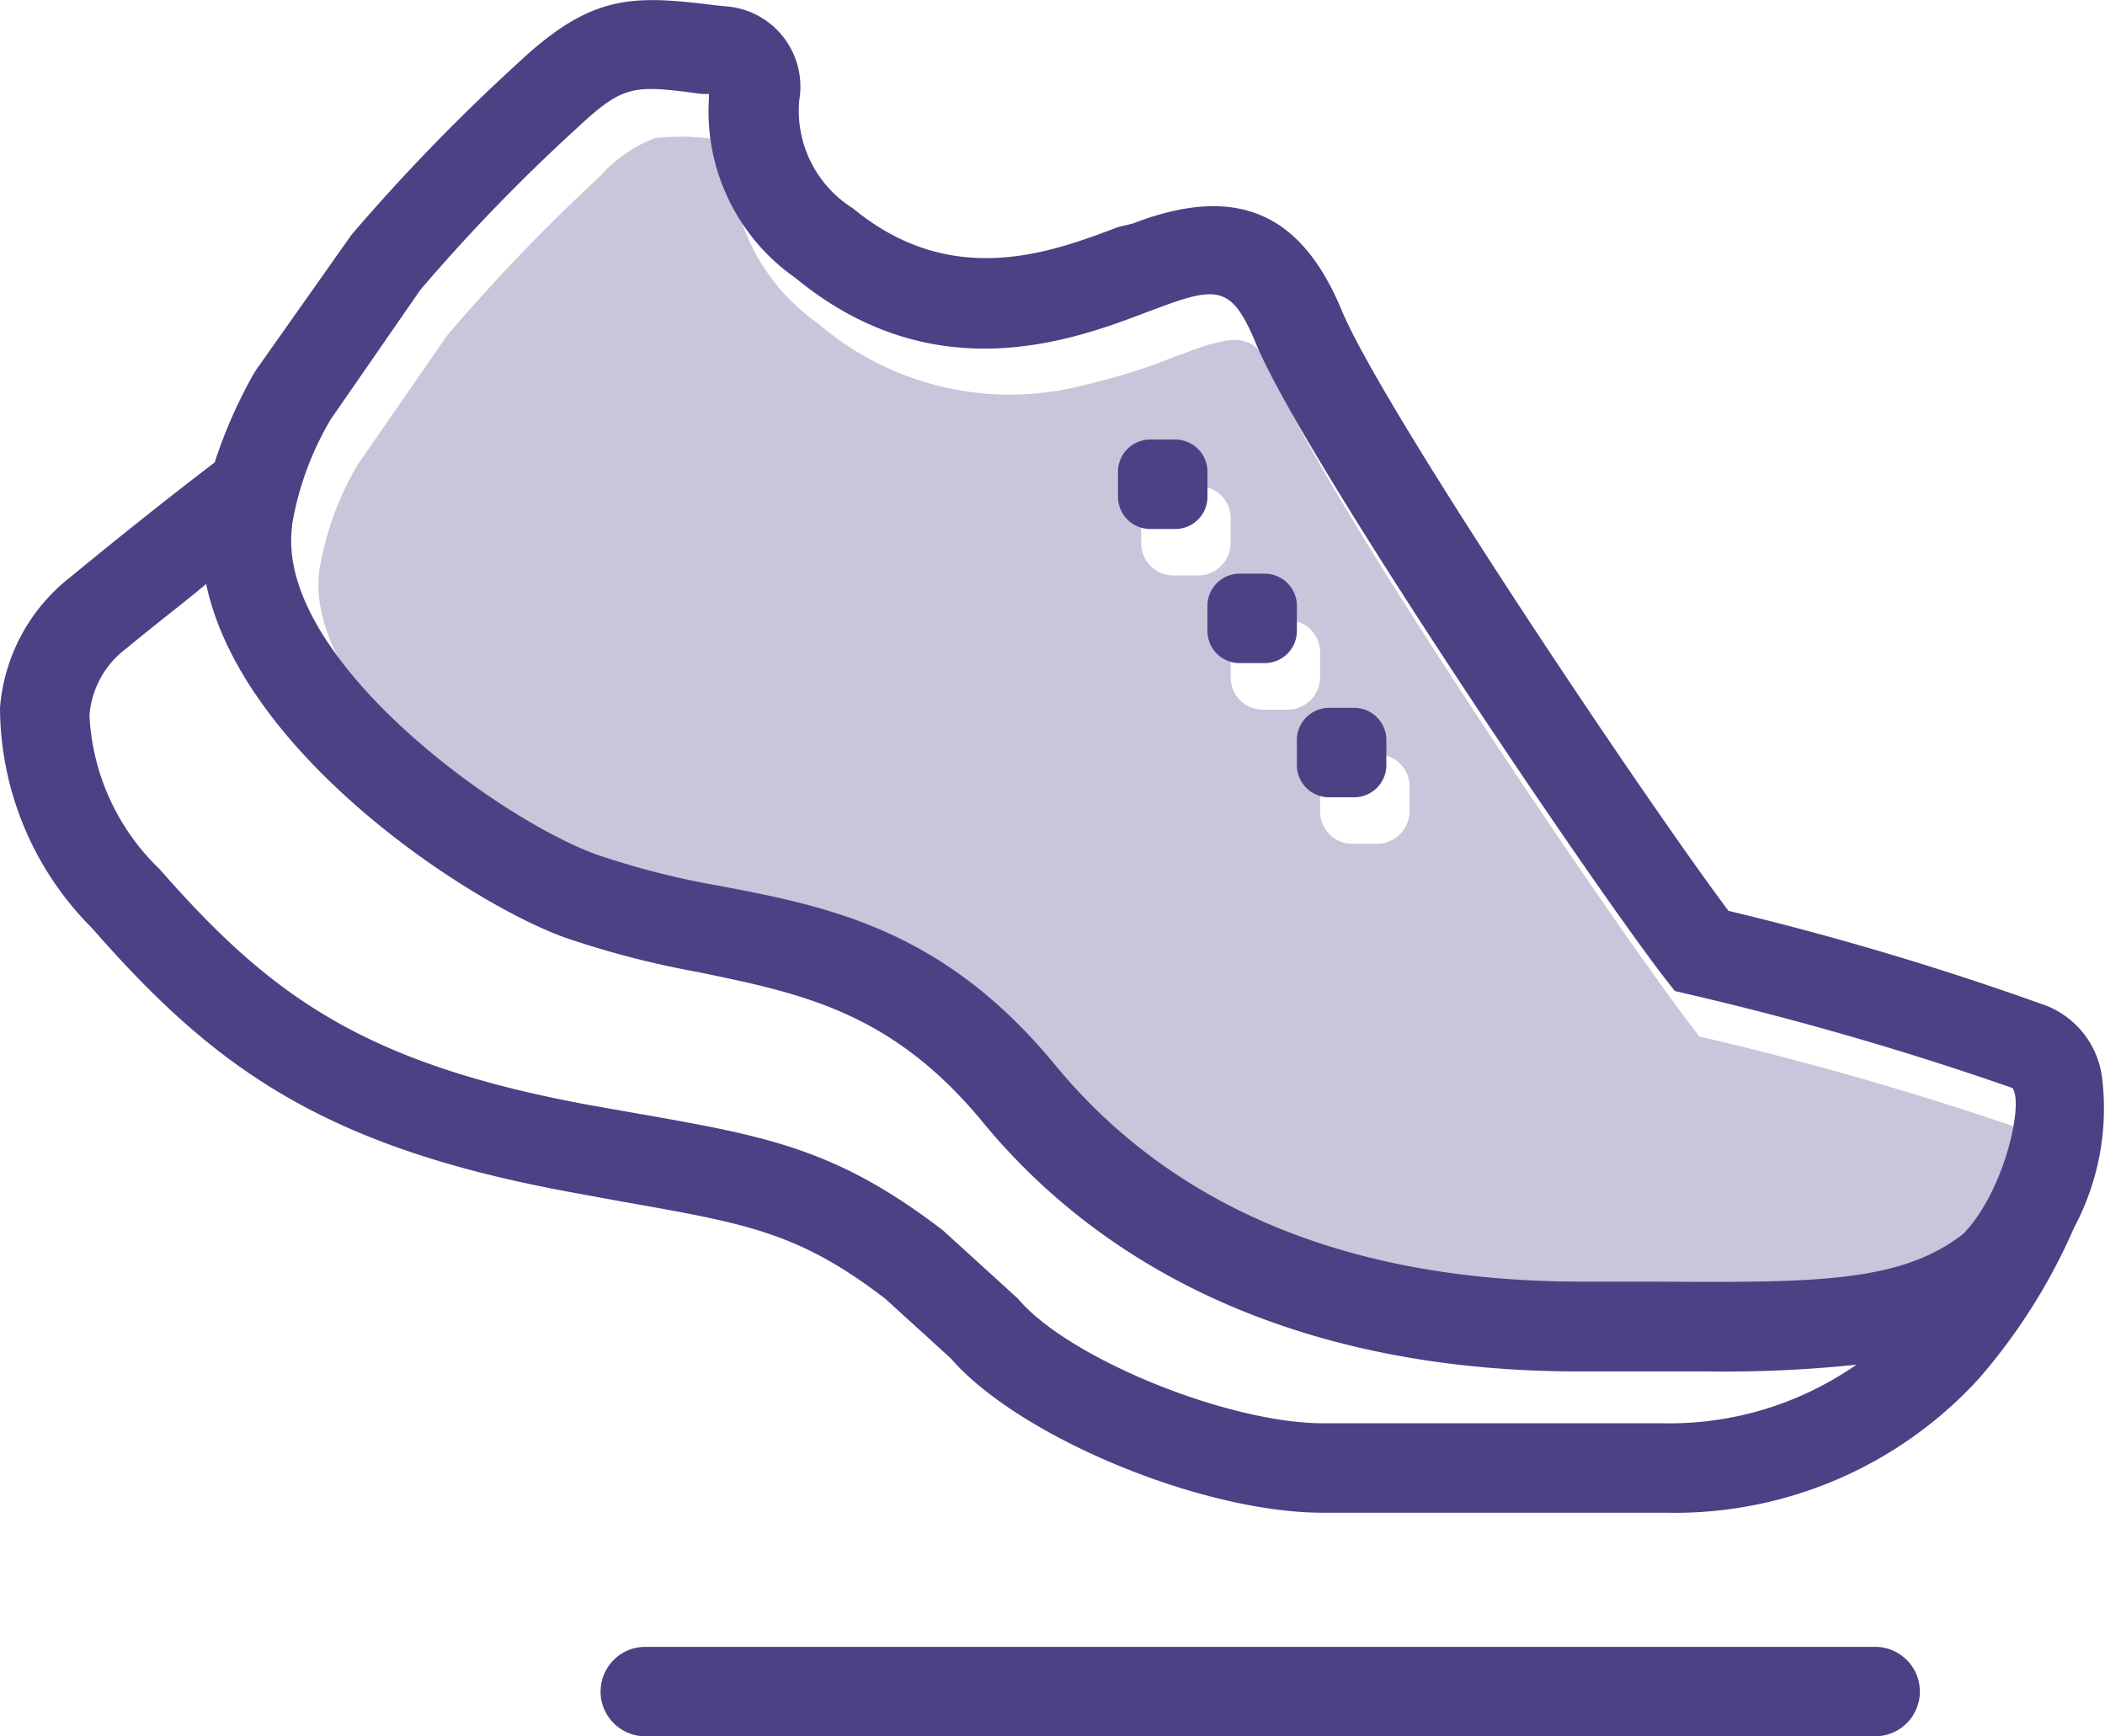 <svg xmlns="http://www.w3.org/2000/svg" xmlns:xlink="http://www.w3.org/1999/xlink" width="80.006" height="66" viewBox="0 0 80.006 66"><defs><clipPath id="a"><rect width="80.006" height="66" fill="none"/></clipPath></defs><g clip-path="url(#a)"><path d="M72.389,40.966A123.166,123.166,0,0,0,60.2,37.4l-.595-.136-.357-.476C56.208,32.808,45.5,16.949,43.732,12.717c-.663-1.581-1.088-2.091-2.21-1.887a7.547,7.547,0,0,0-1.309.391l-.51.187a23.013,23.013,0,0,1-3.4,1.071,11.167,11.167,0,0,1-10.2-2.329,7.7,7.7,0,0,1-3.28-6.8V3.216H22.57a8.754,8.754,0,0,0-2.669-.1,5.269,5.269,0,0,0-2.057,1.428,71.577,71.577,0,0,0-5.83,6.068l-3.4,4.912A11.575,11.575,0,0,0,7.154,19.55c-.629,4.929,7.717,11.082,11.575,12.459A33.077,33.077,0,0,0,23.4,33.216c4.2.85,8.5,1.7,12.748,6.8,4.5,5.473,11.235,8.244,20.006,8.244h2.7a45.043,45.043,0,0,0,8.5-.408A7.921,7.921,0,0,0,70.5,46.457c1.547-1.6,2.295-4.946,1.87-5.558M40.57,19.737H39.6a1.224,1.224,0,0,1-1.207-1.224v-.969A1.207,1.207,0,0,1,39.6,16.338h.969a1.224,1.224,0,0,1,1.224,1.207v.969a1.241,1.241,0,0,1-1.224,1.224m3.4,5.1H43a1.224,1.224,0,0,1-1.207-1.224v-.969A1.207,1.207,0,0,1,43,21.437h.969a1.224,1.224,0,0,1,1.224,1.207v.969a1.241,1.241,0,0,1-1.224,1.224m4.623,3.875a1.241,1.241,0,0,1-1.224,1.224H46.4a1.224,1.224,0,0,1-1.207-1.224v-.969A1.207,1.207,0,0,1,46.4,26.536h.969a1.224,1.224,0,0,1,1.224,1.207Z" transform="translate(4.982 2.138)" fill="#c9c5da"/><path d="M79.887,40.91a3.4,3.4,0,0,0-2.074-2.669,113.759,113.759,0,0,0-12.119-3.62c-3.28-4.385-13.173-19.139-14.7-22.827s-3.977-4.827-7.938-3.3l-.561.136c-2.516.952-6.306,2.4-10.079-.714a4.385,4.385,0,0,1-2.04-4.1A3.059,3.059,0,0,0,27.552.236L27.2.2C24.034-.189,22.5-.257,19.649,2.429A73.719,73.719,0,0,0,13.36,8.922l-3.6,5.1-.1.153a18.323,18.323,0,0,0-1.5,3.4c-.935.714-2.958,2.278-5.473,4.351A7,7,0,0,0,0,26.9a11.9,11.9,0,0,0,3.5,8.38c4.657,5.32,8.788,8.329,18.34,10.062l1.853.34c4.725.833,6.68,1.173,9.96,3.688l2.482,2.261C38.72,54.61,45.671,57.5,50.278,57.5H63.314a15.654,15.654,0,0,0,11.9-5.1,22.3,22.3,0,0,0,3.62-5.745,9.6,9.6,0,0,0,1.054-5.745M11.1,19.953a11.643,11.643,0,0,1,1.479-4.028l3.4-4.912a68.671,68.671,0,0,1,5.9-6.1c1.819-1.7,2.159-1.7,4.793-1.343h.272v.187a7.717,7.717,0,0,0,3.28,6.8c5.3,4.368,10.606,2.363,13.445,1.275l.51-.187c2.227-.833,2.7-.646,3.586,1.479,1.785,4.232,12.459,20.091,15.518,24.068l.374.476.578.136a118.708,118.708,0,0,1,12.255,3.552c.442.595-.323,3.96-1.87,5.541-2.4,1.887-5.762,1.853-11.8,1.819h-2.7c-8.771,0-15.518-2.771-20.023-8.244-4.2-5.1-8.5-6-12.748-6.8a30.867,30.867,0,0,1-4.674-1.19c-3.841-1.394-12.2-7.53-11.575-12.459M50.295,54.1c-3.637,0-9.722-2.482-11.609-4.742l-2.839-2.584c-4.045-3.11-6.714-3.586-11.541-4.436l-1.836-.323c-8.635-1.581-12.17-4.147-16.4-8.975A8.686,8.686,0,0,1,3.4,27.194a3.518,3.518,0,0,1,1.428-2.567c1.122-.935,2.142-1.7,3.008-2.431,1.343,6.408,9.875,12.068,13.6,13.428a34.827,34.827,0,0,0,5.1,1.326c3.96.816,7.36,1.513,10.81,5.694,5.1,6.2,12.935,9.484,22.64,9.484h4.844a48.05,48.05,0,0,0,5.728-.255A12.442,12.442,0,0,1,63.2,54.1Z" transform="translate(0 0.002)" fill="#4d4084"/><path d="M27.176,9.83h-.952A1.224,1.224,0,0,0,25,11.054v.952a1.224,1.224,0,0,0,1.224,1.224h.952A1.224,1.224,0,0,0,28.4,12.006v-.952A1.224,1.224,0,0,0,27.176,9.83" transform="translate(17.493 6.878)" fill="#4d4084"/><path d="M28.224,16.229h.952A1.224,1.224,0,0,0,30.4,15.006v-.952a1.224,1.224,0,0,0-1.224-1.224h-.952A1.224,1.224,0,0,0,27,14.054v.952a1.224,1.224,0,0,0,1.224,1.224" transform="translate(18.892 8.977)" fill="#4d4084"/><path d="M30.224,19.229h.952A1.224,1.224,0,0,0,32.4,18.006v-.952a1.224,1.224,0,0,0-1.224-1.224h-.952A1.224,1.224,0,0,0,29,17.054v.952a1.224,1.224,0,0,0,1.224,1.224" transform="translate(20.292 11.077)" fill="#4d4084"/><path d="M15.13,40.229H61.872a1.7,1.7,0,0,0,0-3.4H15.13a1.7,1.7,0,1,0,0,3.4" transform="translate(9.397 25.771)" fill="#4d4084"/></g></svg>